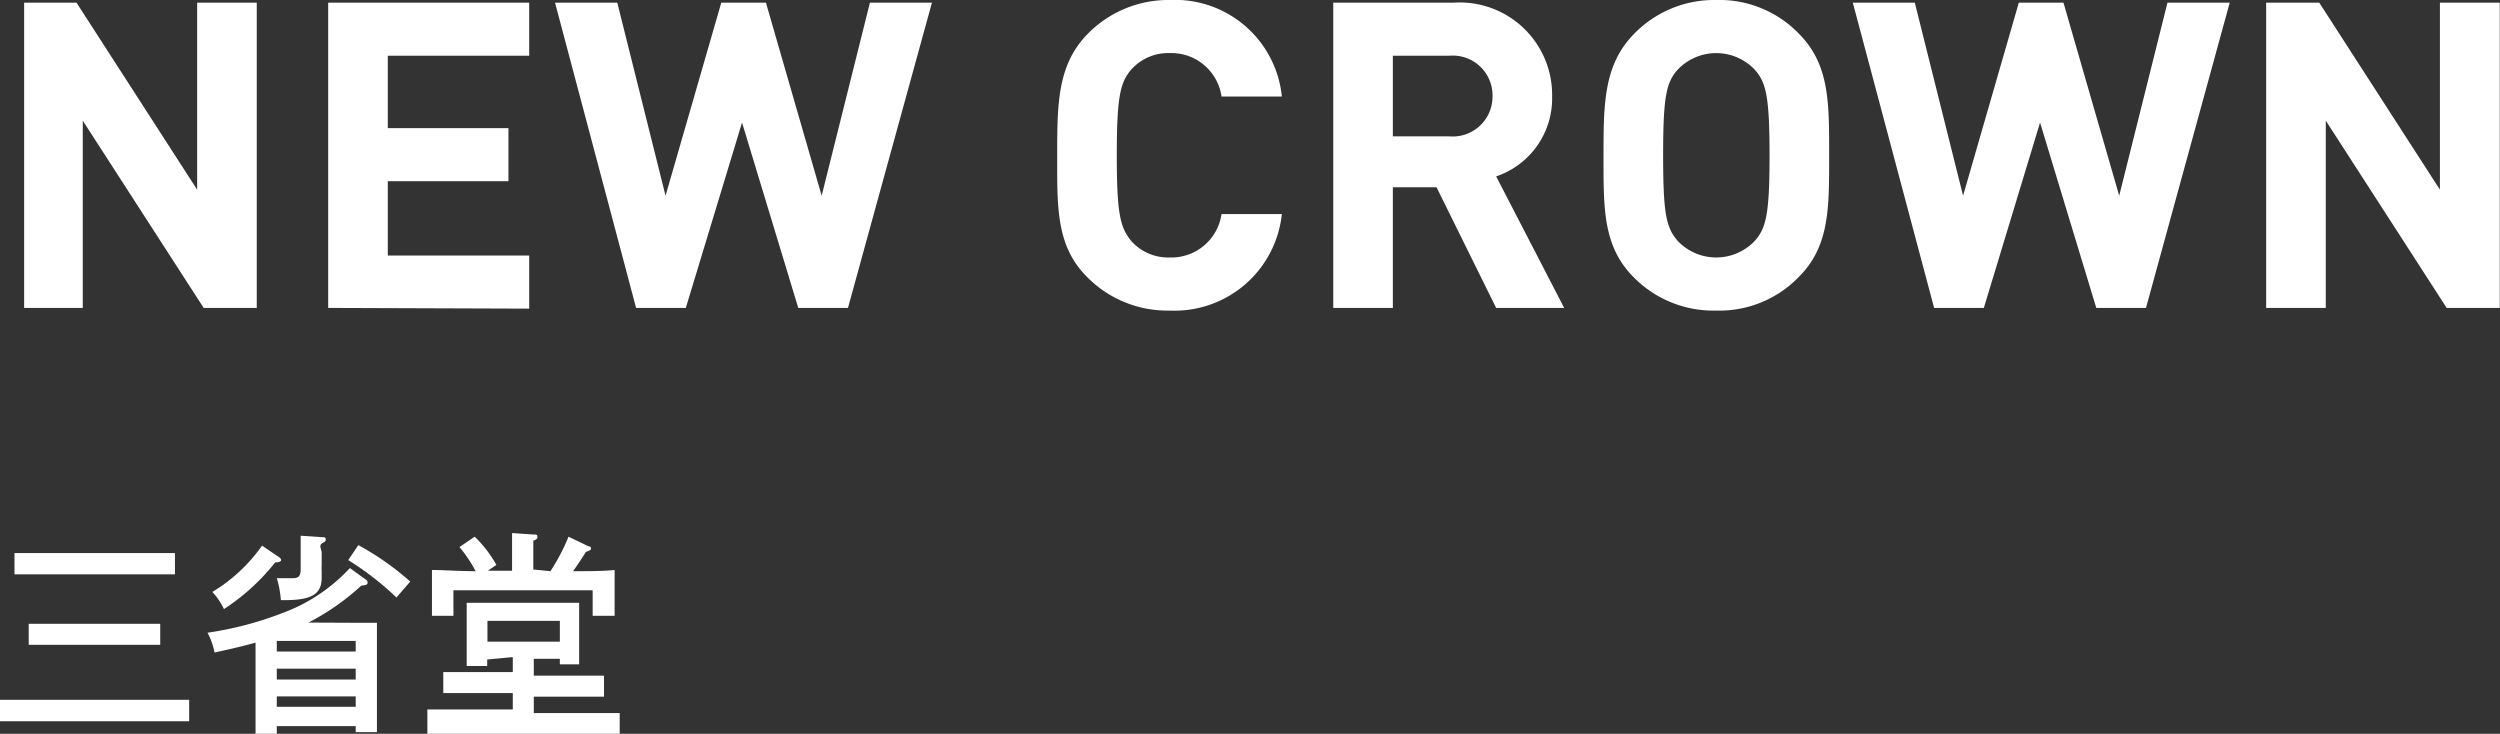 <svg xmlns="http://www.w3.org/2000/svg" viewBox="0 0 103.6 30.41"><rect x="0" y="0" width="103.6" height="30.41" fill="#333333" stroke="none"/><defs><style>.cls-1{fill:#fff;}</style></defs><title>top-lab-book-ss-wh</title><g id="レイヤー_2" data-name="レイヤー 2"><g id="レイヤー_1-2" data-name="レイヤー 1"><path class="cls-1" d="M8.44,12.76,3.43,5v7.76H1V.11H3.17l5,7.75V.11h2.47V12.76Z"/><path class="cls-1" d="M13.6,12.76V.11h8.33v2.2H16.07v3h5v2.2h-5v3.08h5.86v2.2Z"/><path class="cls-1" d="M35.14,12.76H33.08L30.75,5.08l-2.33,7.68H26.36L23,.11h2.58l2,8,2.31-8h1.85l2.31,8,2-8h2.57Z"/><path class="cls-1" d="M48.47,12.87a4.67,4.67,0,0,1-3.42-1.39c-1.28-1.28-1.24-2.86-1.24-5s0-3.77,1.24-5.05A4.67,4.67,0,0,1,48.47,0a4.45,4.45,0,0,1,4.65,4h-2.5a2.1,2.1,0,0,0-2.14-1.8,2.05,2.05,0,0,0-1.58.66c-.48.54-.62,1.14-.62,3.58s.14,3,.62,3.57a2.05,2.05,0,0,0,1.58.66,2.1,2.1,0,0,0,2.14-1.8h2.5A4.47,4.47,0,0,1,48.47,12.87Z"/><path class="cls-1" d="M62,12.76l-2.47-5H57.72v5H55.25V.11h5A3.83,3.83,0,0,1,64.32,4,3.41,3.41,0,0,1,62,7.31l2.82,5.45ZM60.05,2.31H57.72V5.65h2.33A1.65,1.65,0,0,0,61.85,4,1.65,1.65,0,0,0,60.05,2.31Z"/><path class="cls-1" d="M74.54,11.48a4.58,4.58,0,0,1-3.42,1.39,4.63,4.63,0,0,1-3.43-1.39c-1.27-1.28-1.24-2.86-1.24-5s0-3.77,1.24-5.05A4.63,4.63,0,0,1,71.12,0a4.58,4.58,0,0,1,3.42,1.39c1.28,1.28,1.26,2.86,1.26,5.05S75.82,10.2,74.54,11.48Zm-1.83-8.6a2.2,2.2,0,0,0-3.18,0c-.48.53-.61,1.12-.61,3.56s.13,3,.61,3.55a2.2,2.2,0,0,0,3.18,0c.48-.53.62-1.12.62-3.55S73.19,3.41,72.71,2.88Z"/><path class="cls-1" d="M88.93,12.76H86.87L84.54,5.08l-2.33,7.68H80.15L76.78.11h2.57l2,8,2.31-8h1.85l2.31,8,2-8h2.58Z"/><path class="cls-1" d="M101.39,12.76,96.38,5v7.76H93.91V.11h2.2l5,7.75V.11h2.48V12.76Z"/><path class="cls-1" d="M7.84,29.89c-.47,0-1.22,0-1.76,0H1.77c-.49,0-1.29,0-1.77,0V29c.46,0,1.26,0,1.77,0H6.08c.55,0,1.31,0,1.76,0ZM7.25,23.8l-1.42,0H2L.6,23.8v-.88c.37,0,1,0,1.41,0H5.83c.4,0,1,0,1.42,0Zm-.61,2.92-1.06,0H2.26l-1.07,0v-.87c.27,0,.72,0,1.07,0H5.58c.34,0,.8,0,1.06,0Z"/><path class="cls-1" d="M15.09,25.81h.53c0,.28,0,.62,0,1.41v1.56q0,1.06,0,1.56h-.88v-.25H11.47v.32h-.88c0-.36,0-.83,0-1.55V26.63c-.46.13-1,.26-1.7.41a2.86,2.86,0,0,0-.29-.82,14.32,14.32,0,0,0,3.56-1,7.22,7.22,0,0,0,2.34-1.68l.59.43c.13.08.14.1.14.17s0,.1-.26.13a9.92,9.92,0,0,1-2.19,1.53Zm-3.57-2.75c.1.06.13.11.13.15s-.05.09-.25.1a8.86,8.86,0,0,1-2.12,1.93,2.76,2.76,0,0,0-.48-.71,6.82,6.82,0,0,0,2.06-1.92Zm.12,1.81a4.15,4.15,0,0,0-.17-.91c.26,0,.4,0,.61,0s.38,0,.38-.37V22.2l.87.06c.11,0,.17,0,.17.09s-.05.1-.17.18,0,.26,0,.37v.5a2.62,2.62,0,0,0,0,.28v.26c0,.68-.41.93-1.54.93ZM14.74,27v-.44H11.47V27Zm-3.27,1.16h3.27v-.45H11.47Zm0,1.13h3.27v-.43H11.47Zm3.38-6.7A11.56,11.56,0,0,1,17,24.1l-.57.66a12.42,12.42,0,0,0-2-1.55Z"/><path class="cls-1" d="M20.19,27.33v.27h-.85c0-.32,0-.49,0-.74V25.81c0-.54,0-.69,0-.83H24c0,.12,0,.32,0,.75v1c0,.38,0,.47,0,.8H23.2v-.23H22.12V28h1.49c.4,0,1,0,1.42,0v.87l-1.42,0H22.12v.68h1.79c.56,0,1.31,0,1.77,0v.89c-.47,0-1.23,0-1.77,0H19.48c-.49,0-1.29,0-1.77,0V29.4c.46,0,1.26,0,1.77,0h1.77v-.68H19.78l-1.41,0v-.87c.37,0,.95,0,1.41,0h1.47v-.62Zm2.62-3.66a8.32,8.32,0,0,0,.75-1.43l.83.4c.09,0,.1.05.1.09s0,.07-.21.14c-.22.36-.47.71-.53.8.59,0,1.28,0,1.72-.05,0,.21,0,.51,0,.68v.45c0,.22,0,.48,0,.77h-.91c0-.17,0-.61,0-.77v-.29H18.79v.29c0,.24,0,.53,0,.77H17.9c0-.21,0-.56,0-.77V24.3c0-.19,0-.35,0-.68.45,0,1.15.05,1.75.05h.06a5.61,5.61,0,0,0-.67-1l.63-.43a5,5,0,0,1,.9,1.17l-.35.24h1v-1c0-.24,0-.44,0-.56l.88.06c.12,0,.17,0,.17.09s0,.09-.17.17v1.19Zm.39,2.92v-.86h-3v.86Z"/></g></g></svg>